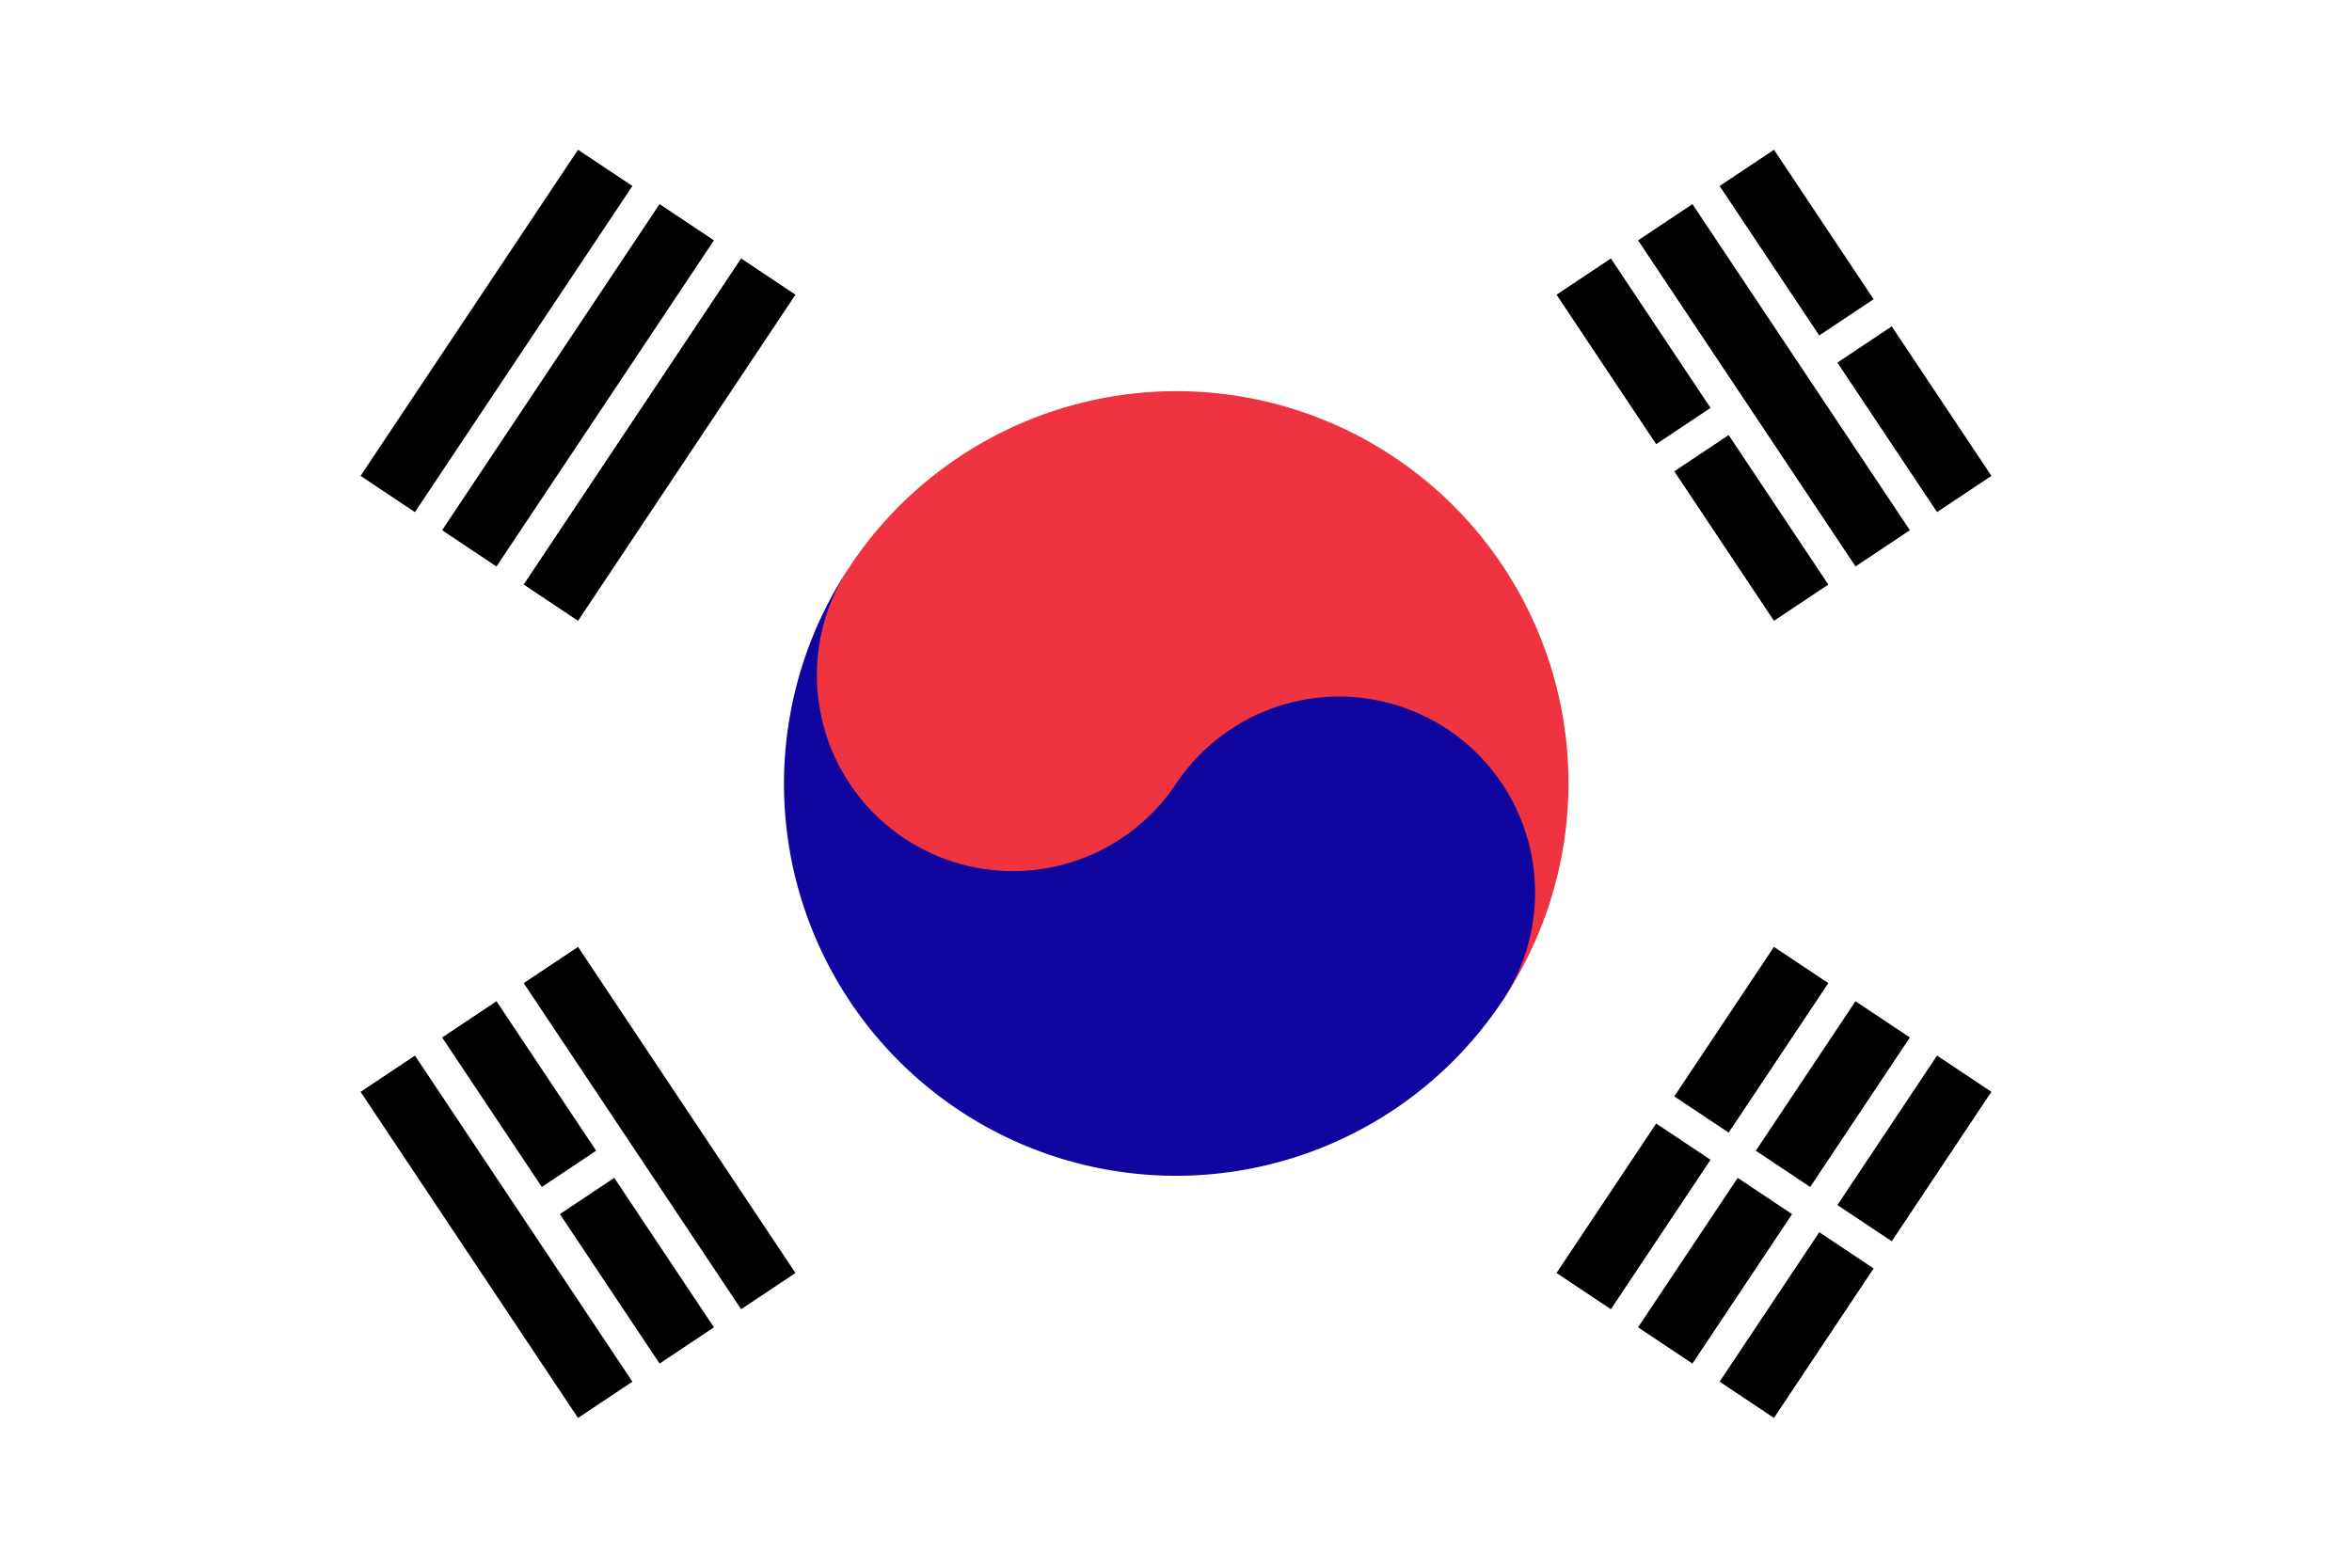 <svg xmlns="http://www.w3.org/2000/svg" width="900" height="600" viewBox="-72 -48 144 96"><path fill="#fff" d="M-72-48v96H72v-96z"/><g stroke="#000" stroke-width="4"><path d="M-34.946-37.72-48.26-17.75m4.992 3.328 13.313-19.97m4.992 3.329-13.312 19.969m63.236 42.157 6.101-9.152m1.11-1.664 6.101-9.153m4.993 3.328-6.102 9.153m-1.11 1.664-6.101 9.152m4.992 3.329 6.102-9.153m1.11-1.664 6.1-9.153M-48.259 17.75l13.313 19.97m4.992-3.329-6.102-9.152m-1.109-1.664-6.102-9.153m4.993-3.328 13.312 19.97m63.236-42.158-6.101-9.153m-1.11-1.664-6.101-9.152m4.992-3.328 13.313 19.969m4.992-3.328-6.102-9.153m-1.11-1.664-6.1-9.153"/></g><path fill="#ef3340" d="M9.985 6.656A18 18 0 1 1-19.97-13.313a24 24 0 1 1 39.938 26.626"/><path fill="#10069f" d="M0 0a12 12 0 1 1 19.97 13.313 24 24 0 1 1-39.94-26.626A12 12 0 1 0 0 0"/></svg>